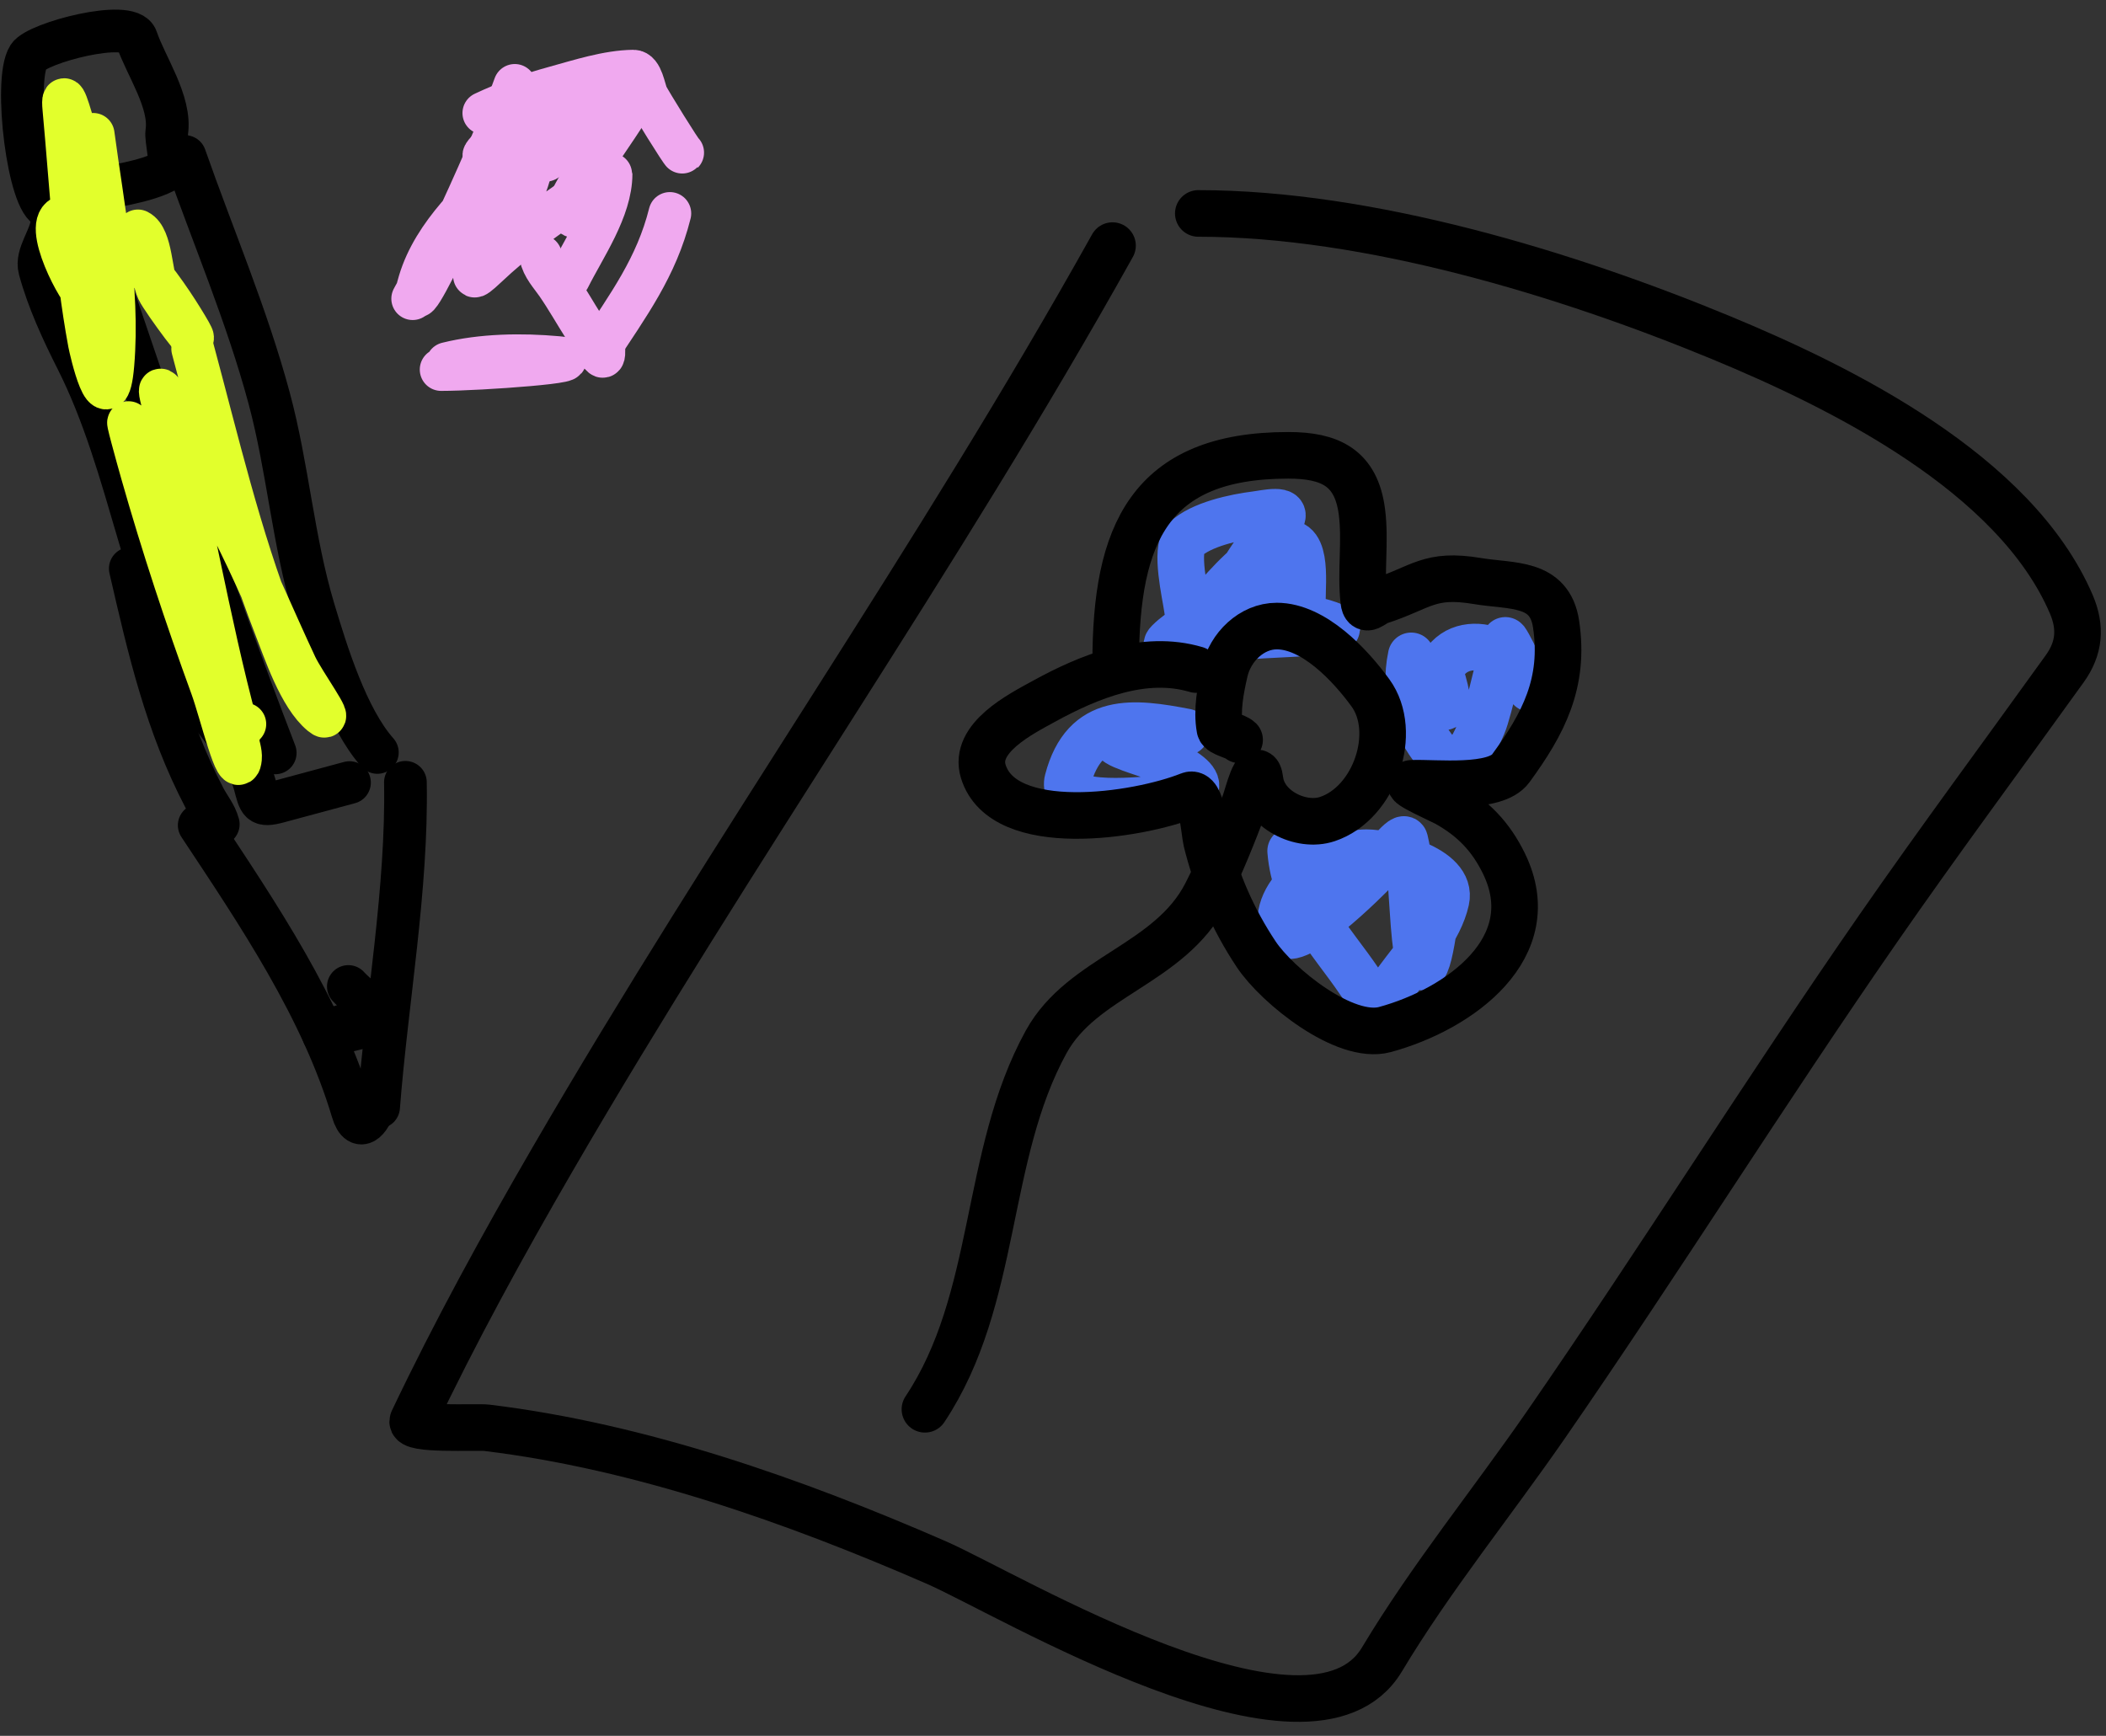 <?xml version="1.0" encoding="UTF-8"?> <svg xmlns="http://www.w3.org/2000/svg" width="148" height="122" viewBox="0 0 148 122" fill="none"><rect x="0" y="0" width="148" height="122" fill="#333333" stroke="none"/> <path d="M78.182 17.262C65.907 39.267 51.425 59.759 38.816 81.504C35.338 87.502 31.992 93.597 29.017 99.846C28.684 100.544 33.486 100.261 34.209 100.349C45.023 101.66 55.849 105.484 65.786 109.814C70.877 112.032 92.15 124.908 97.111 116.64C100.572 110.871 104.85 105.624 108.669 100.098C116.616 88.6 124.026 76.743 131.996 65.255C136.271 59.092 140.732 53.085 145.104 46.996C146.13 45.566 146.265 44.108 145.564 42.473C141.616 33.259 129.386 27.221 120.898 23.711C110.074 19.236 96.19 15.001 84.212 15.001" stroke="black" stroke-width="3.275" stroke-linecap="round"></path> <path d="M83.341 51.444C79.66 50.735 76.221 50.3 75.034 54.848C74.484 56.959 80.689 56.192 81.72 56.104C86.381 55.704 83.012 53.819 80.505 52.984C79.24 52.562 76.907 51.809 79.694 51.809" stroke="#4E75EE" stroke-width="3.275" stroke-linecap="round"></path> <path d="M90.701 59.808C91.004 63.627 93.518 65.999 95.563 69.026C96.8 70.856 97.047 70.483 98.238 68.864C99.435 67.236 101.166 65.32 101.621 63.272C102.129 60.988 97.473 59.929 96.029 59.929C93.63 59.929 89.485 62.401 90.053 65.318C90.465 67.438 96.382 61.46 96.657 61.145C96.765 61.022 98.616 58.599 98.724 59.058C99.24 61.251 99.223 63.653 99.453 65.886C99.962 70.823 100.739 65.723 100.912 63.819" stroke="#4E75EE" stroke-width="3.275" stroke-linecap="round"></path> <path d="M99.174 46.096C98.602 48.816 99.472 51.273 101.322 53.328C102.639 54.792 103.729 52.003 104.199 50.958C104.633 49.993 105.73 44.91 105.799 45.002C106.216 45.549 107.899 49.316 107.542 48.243C106.635 45.525 102.116 44.009 101.058 47.534C100.932 47.956 100.796 49.449 101.362 49.661C102.138 49.952 101.2 47.095 100.998 46.825" stroke="#4E75EE" stroke-width="3.275" stroke-linecap="round"></path> <path d="M89.336 41.556C87.169 42.55 83.873 43.373 82.124 45.121C81.339 45.906 84.541 45.141 84.636 45.121C87.377 44.554 90.058 44.643 92.821 44.392C94.347 44.253 94.252 44.144 92.983 43.744C91.458 43.264 87.733 43.397 86.702 42.366C85.923 41.587 89.28 37.309 89.903 36.612C90.765 35.65 88.841 36.092 88.242 36.167C86.789 36.348 84.404 36.852 83.299 37.909C82.56 38.615 83.305 41.816 83.42 42.65C83.66 44.38 84.11 43.539 85.041 42.488C86.485 40.858 87.811 39.296 89.822 38.355C91.927 37.37 91.524 40.752 91.524 42.285" stroke="#4E75EE" stroke-width="3.275" stroke-linecap="round"></path> <path d="M84.052 47.056C80.401 45.974 76.554 47.533 73.335 49.304C71.73 50.187 68.378 51.869 69.101 54.218C70.507 58.788 79.94 57.347 83.581 55.891C84.491 55.527 84.624 58.453 84.784 59.106C85.477 61.942 86.663 64.644 88.286 67.078C89.752 69.278 94.511 73.127 97.33 72.358C102.593 70.923 108.56 66.595 105.694 60.7C104.766 58.79 103.502 57.492 101.669 56.466C101.311 56.266 98.626 55.079 99.212 55.054C100.881 54.985 105.074 55.502 106.165 54.009C108.463 50.864 109.973 47.994 109.354 43.867C108.904 40.868 106.256 41.242 103.812 40.835C100.42 40.27 99.913 41.293 96.964 42.247C96.457 42.411 95.937 43.12 95.84 42.247C95.609 40.171 95.977 38.054 95.709 35.974C95.309 32.858 93.459 32.001 90.534 32.001C80.778 32.001 78.406 37.542 78.406 46.586" stroke="black" stroke-width="3.275" stroke-linecap="round"></path> <path d="M65 99.048C70.169 91.294 69.114 81.236 73.521 73.223C76.069 68.591 82.202 67.799 84.761 62.82C85.817 60.765 86.659 58.599 87.479 56.442C87.667 55.947 88.344 53.197 88.551 54.848C88.805 56.879 91.408 58.191 93.282 57.566C96.623 56.452 98.299 51.445 96.314 48.705C94.91 46.769 92.334 44.001 89.727 44.001C87.954 44.001 86.454 45.488 86.067 47.189C85.778 48.463 85.489 49.904 85.728 51.215C85.789 51.552 86.836 51.722 87.113 51.999" stroke="black" stroke-width="3.275" stroke-linecap="round"></path> <path d="M36.176 6C34.48 10.82 28.012 24.686 29.48 19.791C30.502 16.384 33.459 13.792 35.894 11.357C36.668 10.583 36.304 10.954 35.8 11.545C34.033 13.618 32.285 15.713 30.772 17.982C30.167 18.891 28.581 21.76 29.104 20.802C30.297 18.615 31.927 16.62 33.545 14.74C34.095 14.101 36.09 11.216 37.163 11.216C37.952 11.216 35.842 15.685 35.73 15.891C35.325 16.634 31.729 21.076 34.203 18.734C36.163 16.878 38.37 15.276 40.593 13.753C40.691 13.686 42.943 12.173 42.943 12.226C42.943 14.714 41.059 17.379 39.982 19.533" stroke="#F0A9EF" stroke-width="3" stroke-linecap="round"></path> <path d="M34 7.947C35.618 7.181 37.241 6.625 38.972 6.149C40.693 5.676 42.69 5.021 44.508 5C45.115 4.993 45.268 6.295 45.48 6.739C45.675 7.15 47.925 10.779 47.977 10.726" stroke="#F0A9EF" stroke-width="3" stroke-linecap="round"></path> <path d="M38 18C38.141 18.752 38.719 19.35 39.142 19.962C39.824 20.951 40.413 22.001 41.059 23.014C41.466 23.651 41.818 24.383 42.275 24.983C42.493 25.27 42.432 24.541 42.432 24.446" stroke="#F0A9EF" stroke-width="3" stroke-linecap="round"></path> <path d="M45.154 6C43.706 8.623 41.785 10.957 40.364 13.58C40.15 13.975 39.689 14.9 40.319 15.207C41.359 15.713 42.43 12.924 42.736 12.312" stroke="#F0A9EF" stroke-width="3" stroke-linecap="round"></path> <path d="M44.538 6C42.684 7.224 40.75 8.393 39.017 9.79C38.752 10.003 38.194 10.871 38.383 10.588C38.964 9.716 39.858 8.7 40.74 8.126C41.748 7.472 39.532 10.25 38.644 11.059C38.188 11.473 38.235 11.225 38.383 10.782C38.626 10.052 38.873 9.36 38.897 8.581C38.905 8.323 39.156 7.806 38.897 7.806C38.498 7.806 37.233 8.966 36.928 9.171C36.115 9.715 35.076 10.699 34.107 10.954C33.684 11.065 34.629 10.25 34.913 9.917C36.488 8.07 35.05 11.64 35.137 11.64" stroke="#F0A9EF" stroke-width="3" stroke-linecap="round"></path> <path d="M31 25.973C33.74 25.973 41.905 25.375 39.176 25.127C36.66 24.899 33.852 24.943 31.423 25.55" stroke="#F0A9EF" stroke-width="3" stroke-linecap="round"></path> <path d="M42 24.727C44.163 21.425 46.132 18.773 47.075 15" stroke="#F0A9EF" stroke-width="3" stroke-linecap="round"></path> <path d="M6 15.002C10.345 27.666 14.522 40.421 19.342 52.916" stroke="black" stroke-width="3" stroke-linecap="round"></path> <path d="M5.824 13.559C7.548 13.094 10.267 12.856 11.829 11.916C12.119 11.741 11.646 9.749 11.717 9.293C12.047 7.182 10.226 4.602 9.599 2.722C9.123 1.294 2.62 3.012 2.002 3.976C0.944 5.628 2.007 14.357 3.44 14.648" stroke="black" stroke-width="3" stroke-linecap="round"></path> <path d="M3.665 15.553C3.566 16.752 2.508 17.886 2.785 18.914C3.369 21.081 4.379 23.26 5.387 25.256C9.244 32.894 10.07 42.011 14.318 49.382C15.383 51.229 17.339 53.045 17.896 55.113C18.247 56.416 18.228 56.709 19.568 56.348C21.233 55.9 22.897 55.451 24.561 55.002" stroke="black" stroke-width="3" stroke-linecap="round"></path> <path d="M14 58.002C18.134 64.243 22.612 70.849 24.775 78.109C25.288 79.832 26.164 78.481 26.377 77.43" stroke="black" stroke-width="3" stroke-linecap="round"></path> <path d="M9.156 39.959C10.455 45.613 11.682 50.945 14.37 56.085C14.709 56.733 15.149 57.225 15.339 57.932" stroke="black" stroke-width="3" stroke-linecap="round"></path> <path d="M26.607 77.808C27.192 70.3 28.627 62.481 28.49 54.983" stroke="black" stroke-width="3" stroke-linecap="round"></path> <path d="M13 11.001C14.979 16.642 17.351 22.179 18.908 27.957C20.237 32.886 20.586 37.98 22.061 42.878C22.96 45.861 24.377 50.477 26.519 52.885" stroke="black" stroke-width="3" stroke-linecap="round"></path> <path d="M25.681 72.133C25.206 72.261 22.462 72.961 22.759 72.698C23.294 72.221 24.066 72.122 24.737 71.942C27.26 71.262 25.346 70.306 24.48 69.333" stroke="black" stroke-width="3" stroke-linecap="round"></path> <path d="M13.54 24.509C15.297 31.029 16.843 37.69 19.31 43.986C19.985 45.708 21.042 48.939 22.587 50.211C23.56 51.013 21.346 47.969 20.8 46.809C19.237 43.48 17.846 40.08 16.16 36.81C14.788 34.152 13.338 31.557 12.067 28.845C11.872 28.429 10.917 26.327 11.387 28.13C13.369 35.733 14.593 43.508 16.634 51.083C17.566 54.54 13.635 44.567 12.567 41.15C11.4 37.413 10.436 33.602 9.122 29.913C8.736 28.83 9.657 32.15 9.971 33.257C11.413 38.336 13.066 43.337 14.875 48.295C15.492 49.987 16.724 55.081 16.902 53.3C16.987 52.443 16.082 51.195 17.208 50.891" stroke="#E2FF2C" stroke-width="3" stroke-linecap="round"></path> <path d="M6.549 9.441C7.25 14.704 8.384 20.256 7.936 25.602C7.573 29.946 6.354 24.523 6.28 24.124C5.28 18.74 4.991 13.102 4.487 7.645C4.198 4.515 6.418 13.635 7.14 16.695C7.36 17.624 8.628 22.964 6.014 20.759C5.303 20.159 2.648 14.942 4.904 15.189C8.301 15.562 11.556 20.331 13.127 22.954C14.669 25.53 11.38 21.033 11.092 20.403C10.599 19.329 10.658 16.707 9.693 16.227" stroke="#E2FF2C" stroke-width="3" stroke-linecap="round"></path> </svg> 